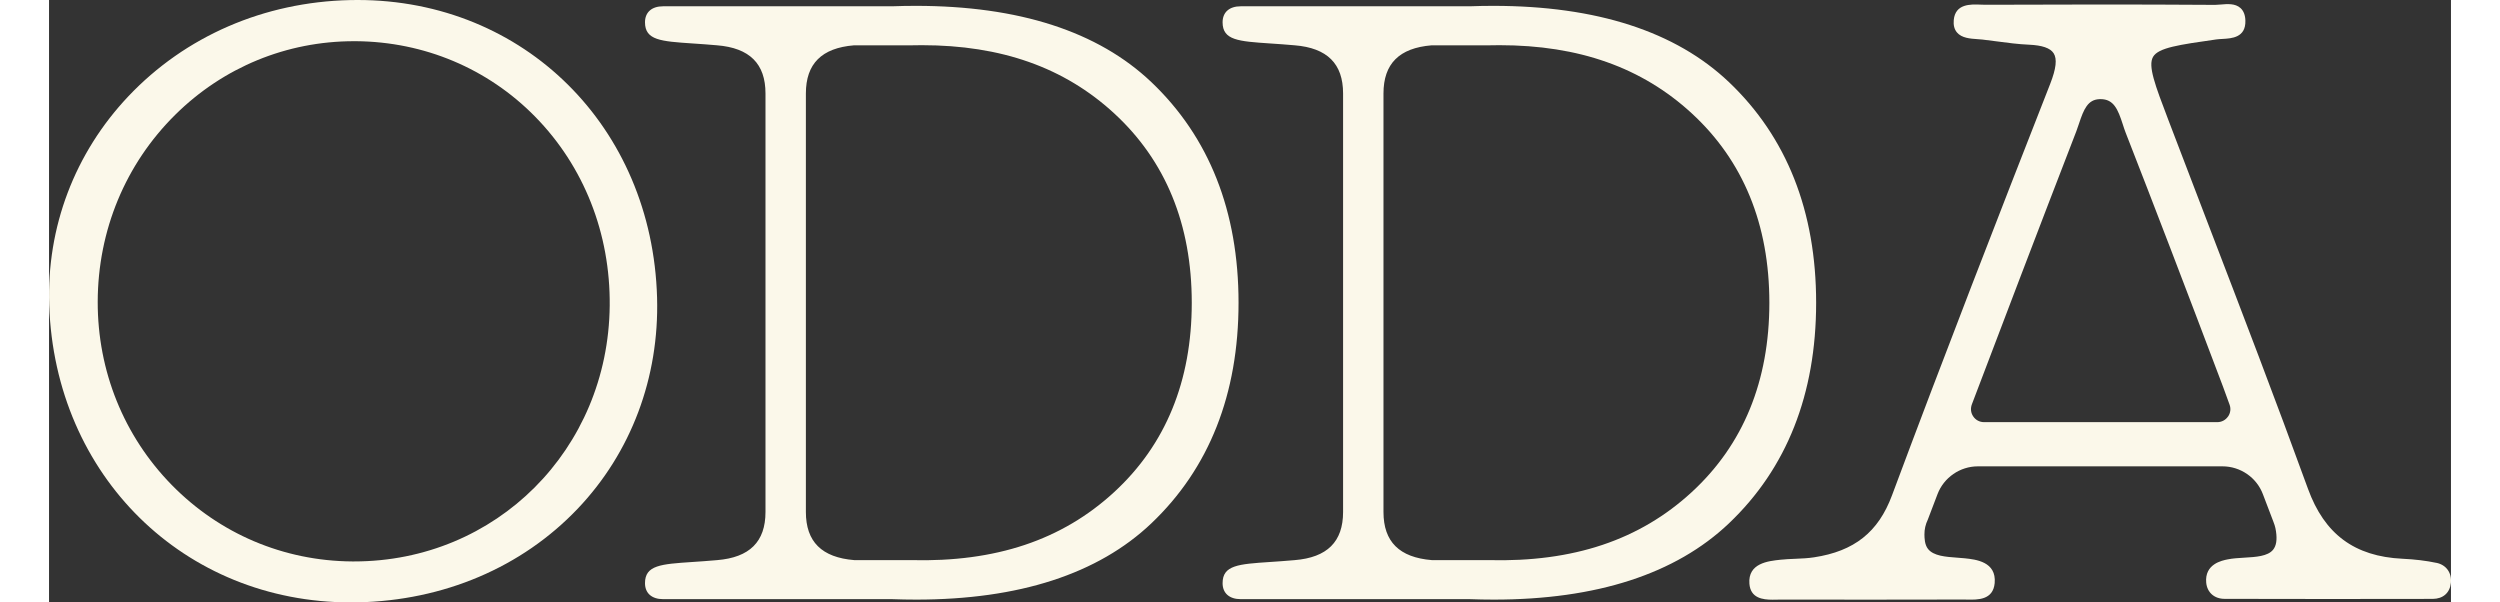 <svg viewBox="0 0 1259.28 315.83" xmlns="http://www.w3.org/2000/svg" id="Calque_2" width="166" height="40">
  <rect x="0" y="0" width="1259.28" height="315.83" fill="#333333" stroke="none"/>
  <defs>
    <style>
      .cls-1 {
        fill: #fbf8ea;
      }
    </style>
  </defs>
  <g data-sanitized-data-name="Calque_1" data-name="Calque_1" id="Calque_1-2">
    <g>
      <path d="M161.75,0c-1.29,0-2.59.01-3.88.04-45.16,1.01-86.46,18.93-116.29,50.46C13.45,80.24-1.28,119.11.09,159.96c2.98,89.46,70.68,155.87,158.12,155.87,1.19,0,2.4,0,3.59-.03,45.13-.94,86.09-18.36,115.33-49.06,28.03-29.43,42.83-68.75,41.65-110.71C316.27,66.43,249.06,0,161.75,0ZM293.95,160.26c-.75,75.38-59.54,134.09-134.03,134.09-.34,0-.69,0-1.03,0-35.91-.26-69.5-14.51-94.59-40.13-25.09-25.62-38.86-59.73-38.78-96.06.1-37.35,14.53-72.15,40.65-97.99,25.16-24.9,58.4-38.57,93.68-38.57.36,0,.73,0,1.1,0,35.77.29,69.11,14.33,93.87,39.53,25.6,26.06,39.5,61.27,39.13,99.14Z" class="cls-1"></path>
      <path d="M1251.71,295.11h0c-5.43-1.15-11.28-1.86-17.91-2.17-25.12-1.22-40.84-12.88-49.49-36.68-16.8-46.24-34.73-92.94-52.06-138.11-7.06-18.4-14.11-36.78-21.15-55.28-6.96-18.27-10.79-28.33-7.99-33.09,2.82-4.78,13.55-6.31,33.11-9.1,1.01-.14,2.11-.2,3.22-.26,4.89-.27,12.27-.67,12.06-9.53-.06-2.95-.93-5.19-2.57-6.67-2.77-2.49-6.83-2.15-10.39-1.84-1.04.09-2.17.15-2.95.18-42.05-.3-84.41-.19-120.3-.06-.78,0-1.67-.03-2.57-.07-5.28-.21-13.31-.53-14.12,8.07-.25,2.7.31,4.89,1.69,6.52,2.49,2.94,6.89,3.24,10.77,3.51.86.06,1.71.12,2.5.2,2.61.29,5.22.64,7.82.99,5.44.73,11.06,1.47,16.65,1.71,6.93.3,11.16,1.76,12.93,4.48,1.91,2.94,1.34,8.05-1.81,16.09-26.85,68.51-55.48,142.06-82.93,215.71-7.16,19.27-19.77,29.28-40.89,32.48-3.19.49-6.41.63-9.81.77-2.62.11-5.24.22-7.84.5-6.38.68-17.06,1.81-16.22,12.58.6,7.57,6.96,8.37,12.18,8.37.74,0,1.46-.01,2.14-.03.75-.02,1.47-.07,2.2-.03,31.94.06,63.85.04,95.79-.03l1.96.03c5.4.1,13.51.29,14.33-8.66.99-11.22-9.87-12.37-15.7-12.99-1.3-.13-2.65-.23-4.02-.33-6.05-.44-12.31-.89-15.23-4.57-1.82-2.3-1.86-5.81-1.88-7.61-.03-2.61.56-5.25,1.79-7.82l5.07-13.31c3.32-8.71,11.81-14.57,21.14-14.57h128.3c9.34,0,17.84,5.85,21.13,14.56,1.82,4.82,3.66,9.64,5.52,14.47l.64,1.79c.32.98.55,2.07.72,3.23.66,4.44.16,7.6-1.52,9.67-2.8,3.45-9.05,3.81-15.08,4.16-2.97.17-6.04.35-8.75.9-3,.6-12.14,2.43-11.23,12.23.5,5.14,4.28,8.46,9.64,8.46,36.37.11,72.74.09,109.12.02,5.44-.03,9-3.18,9.53-8.45.48-5.27-2.48-9.38-7.53-10.44ZM1142.38,218.39c-1.3,1.86-3.34,2.93-5.61,2.93h-122.3c-2.28,0-4.34-1.08-5.63-2.96-1.3-1.88-1.58-4.19-.7-6.48,14.89-39.22,34.56-90.93,54.74-143.1.49-1.27.94-2.64,1.41-4.04,2.5-7.55,4.6-12.52,10.74-12.76.18,0,.36-.01.54-.01,6.87,0,9.09,5.27,11.65,13.22.49,1.52.97,3.01,1.51,4.38,15.14,38.75,30.87,79.8,51.01,133.07,1.15,3.17,2.3,6.35,3.47,9.51.78,2.12.48,4.4-.81,6.25Z" class="cls-1"></path>
      <path d="M880.73,43.04c-27.92-26.54-69.43-39.97-123.52-39.97-4.07,0-8.22.07-12.43.23h-120.02c-5.95,0-9.49,3.13-9.49,8.38,0,9.43,8.31,9.98,24.88,11.1l.72.05c3.58.24,7.64.52,12.16.92,17.1,1.39,25.41,9.66,25.41,25.25v219.43c0,15.59-8.31,23.85-25.42,25.24-4.74.42-8.97.71-12.9.97-16.54,1.11-24.85,1.67-24.85,11.1,0,5.25,3.55,8.38,9.49,8.38h119.98c4.36.16,8.65.24,12.74.24,53.88,0,95.35-13.45,123.25-39.97,30.34-28.84,45.72-67.76,45.72-115.67s-15.38-86.83-45.72-115.68ZM901.93,158.71c0,41.05-13.69,74.45-40.7,99.3-27.3,25.12-62.06,36.77-106.45,35.65h-29.75c-17.1-1.39-25.41-9.64-25.41-25.23V49c0-15.59,8.27-23.85,25.24-25.24h29.98c1.89-.05,3.76-.07,5.61-.07,41.68,0,74.69,11.71,100.78,35.72,27,24.84,40.7,58.25,40.7,99.3Z" class="cls-1"></path>
      <path d="M577.91,43.04c-27.92-26.54-69.43-39.97-123.52-39.97-4.07,0-8.22.07-12.43.23h-120.02c-5.95,0-9.49,3.13-9.49,8.38,0,9.43,8.31,9.98,24.88,11.1l.72.05c3.58.24,7.64.52,12.16.92,17.1,1.39,25.41,9.66,25.41,25.25v219.43c0,15.59-8.31,23.85-25.42,25.24-4.74.42-8.97.71-12.9.97-16.54,1.11-24.85,1.67-24.85,11.1,0,5.25,3.55,8.38,9.49,8.38h119.98c4.36.16,8.65.24,12.74.24,53.88,0,95.35-13.45,123.25-39.97,30.34-28.84,45.72-67.76,45.72-115.67s-15.38-86.83-45.72-115.68ZM599.11,158.71c0,41.05-13.69,74.45-40.7,99.3-27.3,25.12-62.07,36.77-106.45,35.65h-29.75c-17.1-1.39-25.41-9.64-25.41-25.23V49c0-15.59,8.27-23.85,25.24-25.24h29.98c1.89-.05,3.76-.07,5.61-.07,41.68,0,74.69,11.71,100.78,35.72,27,24.84,40.7,58.25,40.7,99.3Z" class="cls-1"></path>
    </g>
  </g>
</svg>